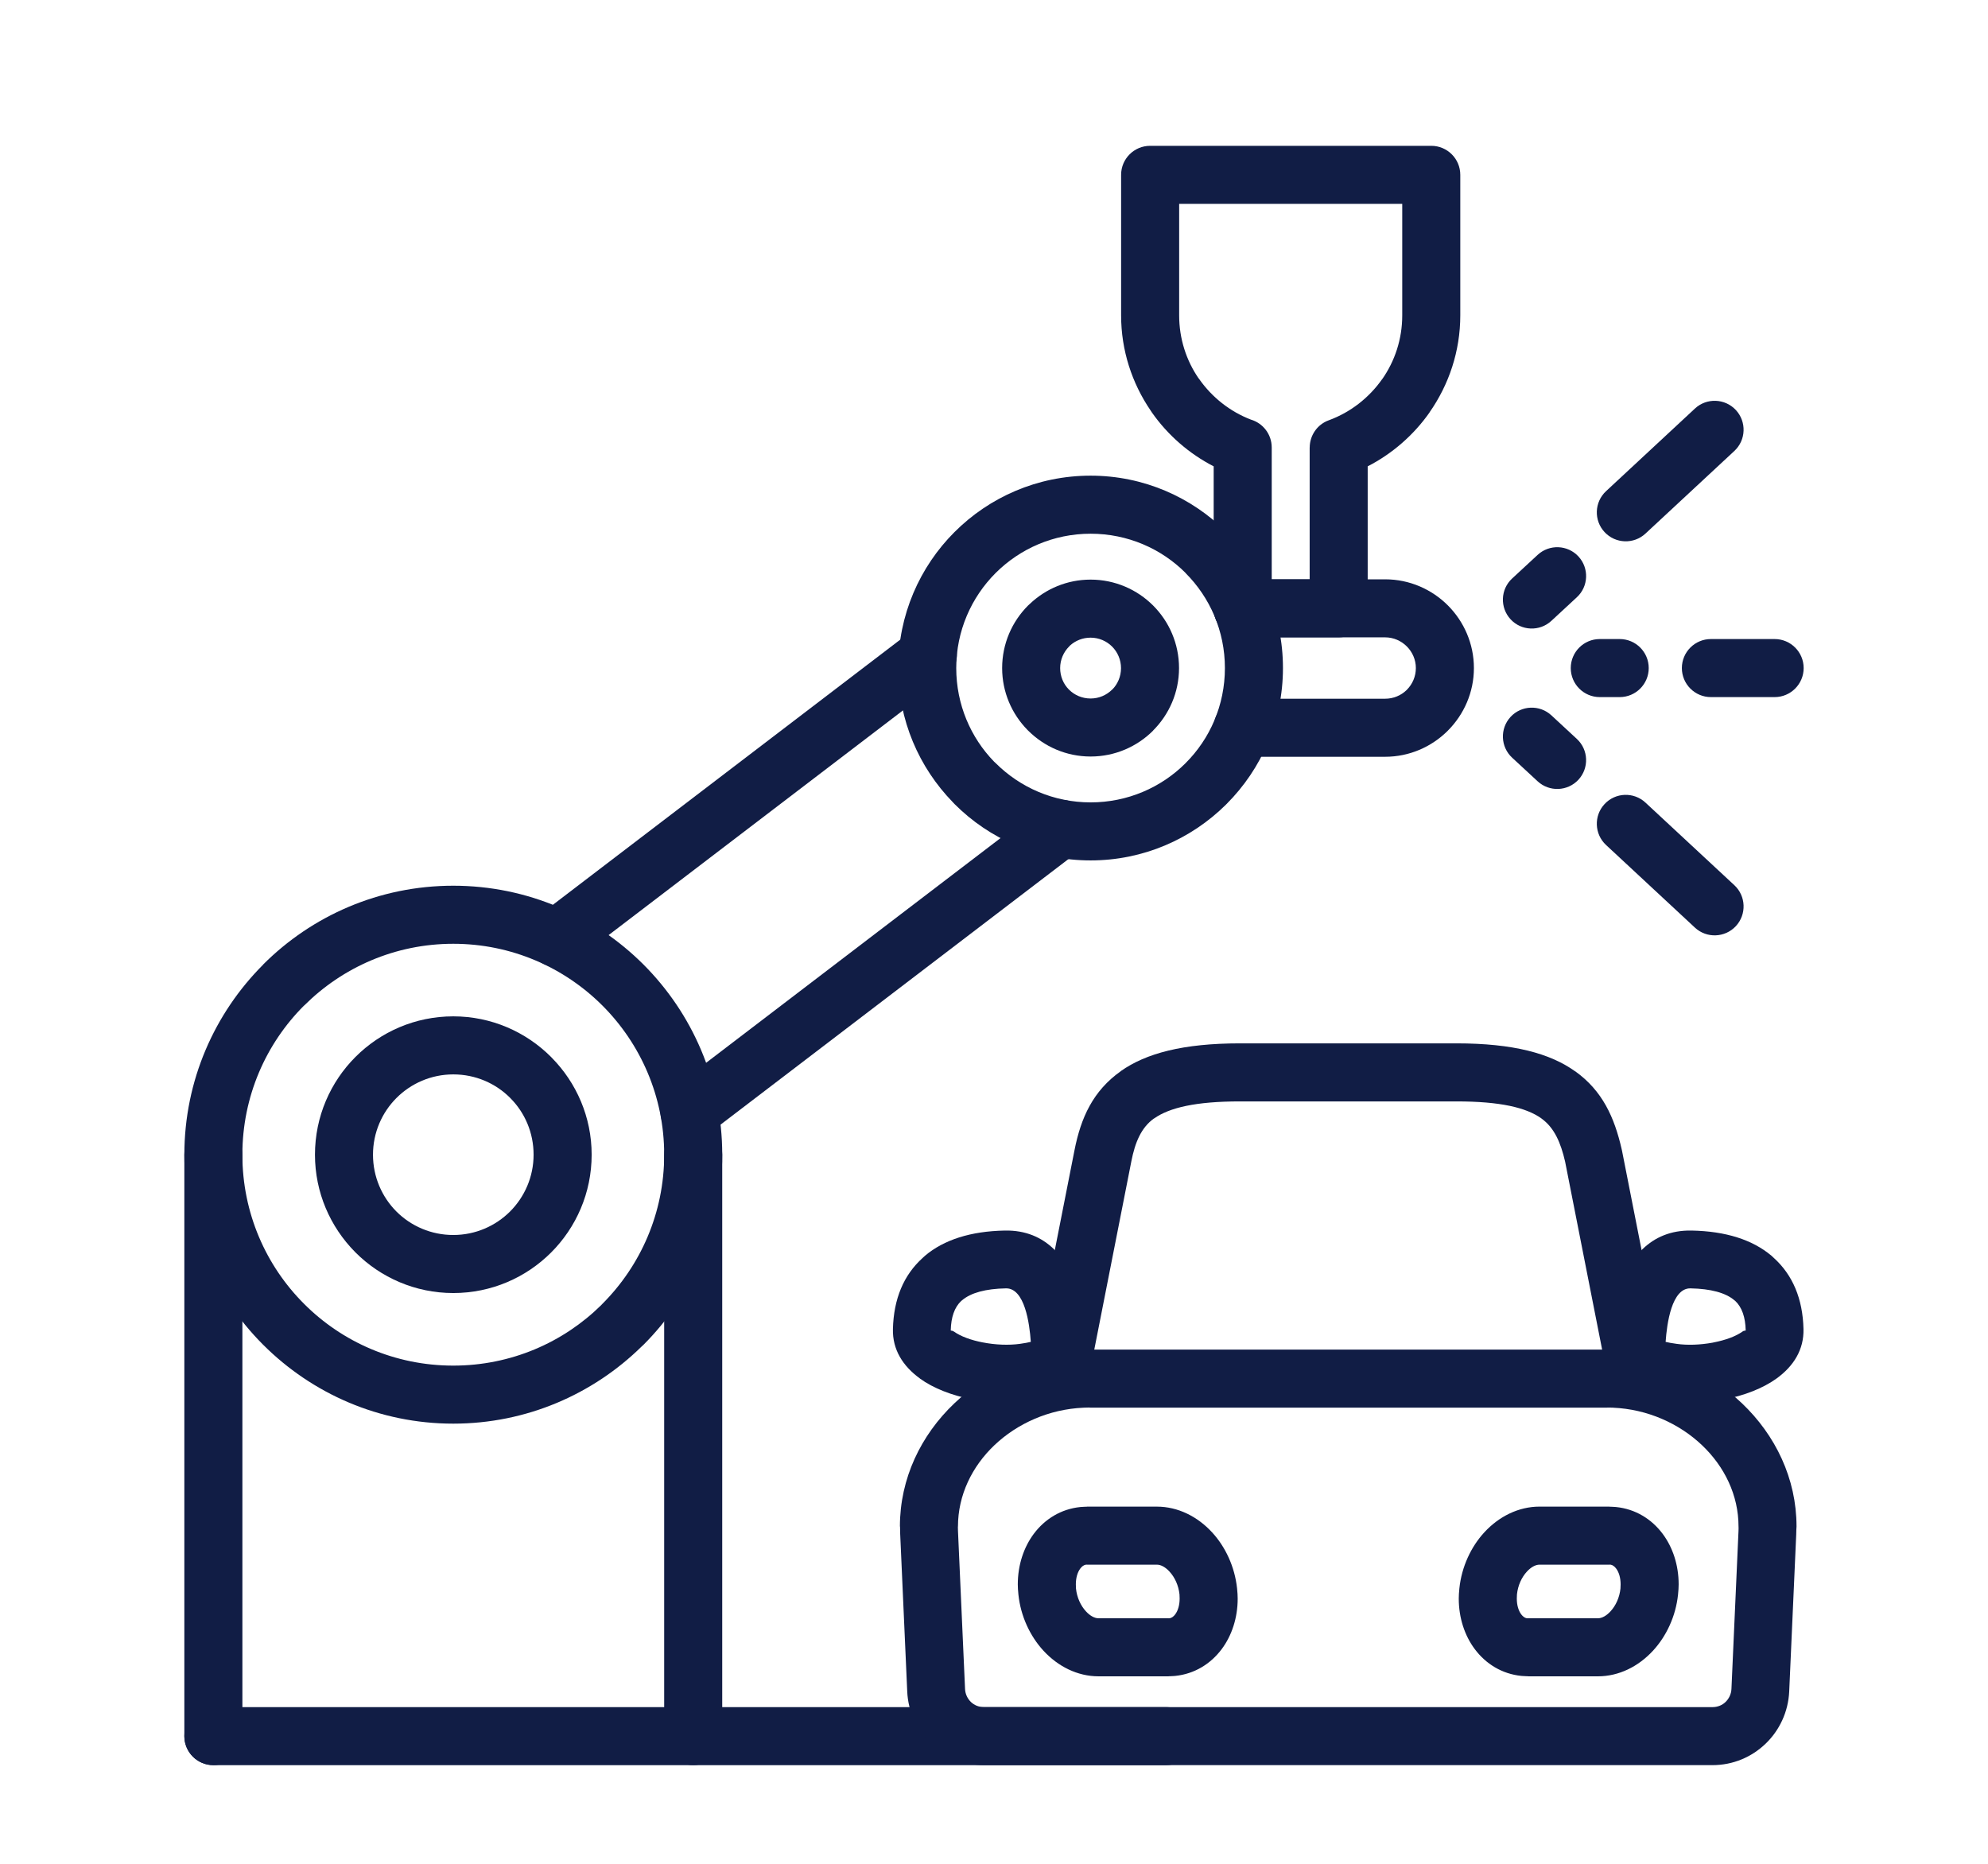<?xml version="1.0" encoding="utf-8"?>
<!-- Generator: Adobe Illustrator 16.0.0, SVG Export Plug-In . SVG Version: 6.00 Build 0)  -->
<!DOCTYPE svg PUBLIC "-//W3C//DTD SVG 1.1//EN" "http://www.w3.org/Graphics/SVG/1.1/DTD/svg11.dtd">
<svg version="1.1" id="Calque_1" xmlns="http://www.w3.org/2000/svg" xmlns:xlink="http://www.w3.org/1999/xlink" x="0px" y="0px"
	 width="117.333px" height="110px" viewBox="0 0 117.333 110" enable-background="new 0 0 117.333 110" xml:space="preserve">
<g>
	<g>
		<path fill="none" stroke="#010101" stroke-width="2" stroke-linecap="round" stroke-linejoin="round" stroke-miterlimit="10" d="
			M472.278,379.452l14.182-1.781c1.519-0.189,3.245-0.31,5.104-0.351c13.573-0.3,26.898,3.658,38.256,11.094l13.57,8.887
			l15.913,1.531c7.453,0.724,13.136,6.985,13.136,14.471v11.349c0,1.187-0.96,2.148-2.146,2.148h-4.169"/>
		
			<line fill="none" stroke="#010101" stroke-width="2" stroke-linecap="round" stroke-linejoin="round" stroke-miterlimit="10" x1="524.788" y1="426.8" x2="487.72" y2="426.8"/>
		<path fill="none" stroke="#010101" stroke-width="2" stroke-linecap="round" stroke-linejoin="round" stroke-miterlimit="10" d="
			M531.388,422.446c0,7.813,6.335,14.143,14.145,14.143c7.814,0,14.147-6.33,14.147-14.143s-6.333-14.147-14.147-14.147
			C537.723,408.299,531.388,414.634,531.388,422.446z"/>
		<path fill="none" stroke="#010101" stroke-width="2" stroke-linecap="round" stroke-linejoin="round" stroke-miterlimit="10" d="
			M478.147,436.048c5.922-1.69,10.257-7.142,10.257-13.602c0-7.813-6.332-14.147-14.145-14.147"/>
		
			<line fill="none" stroke="#010101" stroke-width="2" stroke-linecap="round" stroke-linejoin="round" stroke-miterlimit="10" x1="543.39" y1="397.301" x2="473.323" y2="397.301"/>
		
			<line fill="none" stroke="#010101" stroke-width="2" stroke-linecap="round" stroke-linejoin="round" stroke-miterlimit="10" x1="491.762" y1="377.31" x2="499.852" y2="397.301"/>
	</g>
	<path fill="none" stroke="#010101" stroke-width="2" stroke-linecap="round" stroke-linejoin="round" stroke-miterlimit="10" d="
		M439.431,437.655v-20.562c0-8.467,6.86-15.328,15.328-15.328c8.466,0,15.329,6.861,15.329,15.328v20.562"/>
	
		<line fill="none" stroke="#010101" stroke-width="2" stroke-linecap="round" stroke-linejoin="round" stroke-miterlimit="10" x1="455.829" y1="401.803" x2="443.614" y2="388.9"/>
	
		<line fill="none" stroke="#010101" stroke-width="2" stroke-linecap="round" stroke-linejoin="round" stroke-miterlimit="10" x1="440.586" y1="411.243" x2="430.88" y2="395.712"/>
	<path fill="none" stroke="#010101" stroke-width="2" stroke-linecap="round" stroke-linejoin="round" stroke-miterlimit="10" d="
		M441.892,379.141c0,4.946-4.011,8.956-8.96,8.956c-4.948,0-8.959-4.01-8.959-8.956c0-4.949,4.011-8.96,8.959-8.96
		C437.881,370.181,441.892,374.191,441.892,379.141z"/>
	<path fill="none" stroke="#010101" stroke-width="2" stroke-linecap="round" stroke-linejoin="round" stroke-miterlimit="10" d="
		M468.376,347.21c0,4.948-4.01,8.962-8.959,8.962c-4.946,0-8.957-4.014-8.957-8.962c0-4.946,4.011-8.957,8.957-8.957
		C464.367,338.253,468.376,342.264,468.376,347.21z"/>
	
		<line fill="none" stroke="#010101" stroke-width="2" stroke-linecap="round" stroke-linejoin="round" stroke-miterlimit="10" x1="457.202" y1="355.891" x2="443.614" y2="371.229"/>
	
		<line fill="none" stroke="#010101" stroke-width="2" stroke-linecap="round" stroke-linejoin="round" stroke-miterlimit="10" x1="450.552" y1="348.466" x2="434.935" y2="362.907"/>
	
		<line fill="none" stroke="#010101" stroke-width="2" stroke-linecap="round" stroke-linejoin="round" stroke-miterlimit="10" x1="488.072" y1="357.243" x2="468.223" y2="345.587"/>
	
		<line fill="none" stroke="#010101" stroke-width="2" stroke-linecap="round" stroke-linejoin="round" stroke-miterlimit="10" x1="473.232" y1="361.742" x2="461.368" y2="355.953"/>
	<path fill="none" stroke="#010101" stroke-width="2" stroke-linecap="round" stroke-linejoin="round" stroke-miterlimit="10" d="
		M488.072,357.243c3.128,0,5.666,2.538,5.666,5.664c0,3.131-2.538,5.669-5.666,5.669c-3.129,0-5.667-2.538-5.667-5.669
		C482.405,359.781,484.943,357.243,488.072,357.243z"/>
	
		<line fill="none" stroke="#010101" stroke-width="2" stroke-linecap="round" stroke-linejoin="round" stroke-miterlimit="10" x1="492.989" y1="365.719" x2="499.852" y2="370.191"/>
	
		<circle fill="none" stroke="#010101" stroke-width="2" stroke-linecap="round" stroke-linejoin="round" stroke-miterlimit="10" cx="568.942" cy="338.75" r="9.176"/>
	
		<line fill="none" stroke="#010101" stroke-width="2" stroke-linecap="round" stroke-linejoin="round" stroke-miterlimit="10" x1="568.999" y1="347.925" x2="563.25" y2="355.688"/>
	
		<line fill="none" stroke="#010101" stroke-width="2" stroke-linecap="round" stroke-linejoin="round" stroke-miterlimit="10" x1="560.076" y1="341.124" x2="550.003" y2="354.73"/>
	
		<polyline fill="none" stroke="#010101" stroke-width="2" stroke-linecap="round" stroke-linejoin="round" stroke-miterlimit="10" points="
		571.185,329.855 571.185,329.848 567.313,315.063 	"/>
	
		<line fill="none" stroke="#010101" stroke-width="2" stroke-linecap="round" stroke-linejoin="round" stroke-miterlimit="10" x1="552.62" y1="320.943" x2="560.903" y2="334.323"/>
	
		<circle fill="none" stroke="#010101" stroke-width="2" stroke-linecap="round" stroke-linejoin="round" stroke-miterlimit="10" cx="550.133" cy="362.21" r="7.477"/>
	<path fill="none" stroke="#010101" stroke-width="2" stroke-linecap="round" stroke-linejoin="round" stroke-miterlimit="10" d="
		M545.197,367.814l-3.344,3.184c-0.367,0.348-6.094,5.375-6.486,5.689"/>
	<path fill="none" stroke="#010101" stroke-width="2" stroke-linecap="round" stroke-linejoin="round" stroke-miterlimit="10" d="
		M541.195,315.063h27.728c2.214,0,4.008-1.795,4.008-4.008v-6.408h-35.743v6.408C537.187,313.269,538.982,315.063,541.195,315.063z"
		/>
</g>
<g>
	
		<line fill="none" stroke="#515151" stroke-width="3" stroke-linejoin="round" stroke-miterlimit="10" x1="199.464" y1="-185.942" x2="199.464" y2="-169.471"/>
	
		<line fill="none" stroke="#515151" stroke-width="3" stroke-linejoin="round" stroke-miterlimit="10" x1="228.288" y1="-185.942" x2="228.288" y2="-169.471"/>
	
		<circle fill="none" stroke="#515151" stroke-width="3" stroke-linejoin="round" stroke-miterlimit="10" cx="213.876" cy="-185.942" r="14.412"/>
	<circle fill="none" stroke="#515151" stroke-width="3" stroke-miterlimit="10" cx="250.934" cy="-231.235" r="10.294"/>
	
		<circle fill="none" stroke="#515151" stroke-width="3" stroke-linejoin="round" stroke-miterlimit="10" cx="189.168" cy="-231.235" r="12.353"/>
	
		<line fill="none" stroke="#515151" stroke-width="3" stroke-linejoin="round" stroke-miterlimit="10" x1="244.758" y1="-239.47" x2="197.406" y2="-239.47"/>
	
		<line fill="none" stroke="#515151" stroke-width="3" stroke-linejoin="round" stroke-miterlimit="10" x1="242.699" y1="-225.059" x2="199.464" y2="-225.059"/>
	
		<line fill="none" stroke="#515151" stroke-width="3" stroke-linejoin="round" stroke-miterlimit="10" x1="182.028" y1="-221.158" x2="199.464" y2="-188"/>
	
		<line fill="none" stroke="#515151" stroke-width="3" stroke-linejoin="round" stroke-miterlimit="10" x1="203.583" y1="-220.941" x2="217.994" y2="-204.471"/>
	<polyline fill="none" stroke="#515151" stroke-width="3" stroke-miterlimit="10" points="244.758,-223 244.758,-208.588 
		257.11,-208.588 257.11,-223 	"/>
	<polyline fill="none" stroke="#515151" stroke-width="3" stroke-miterlimit="10" points="257.11,-208.588 259.168,-208.588 
		265.346,-202.412 259.168,-194.176 	"/>
	<polyline fill="none" stroke="#515151" stroke-width="3" stroke-miterlimit="10" points="244.758,-208.588 242.699,-208.588 
		236.523,-202.412 242.699,-194.176 	"/>
	
		<rect x="242.699" y="-183.883" fill="none" stroke="#515151" stroke-width="3" stroke-linejoin="round" stroke-miterlimit="10" width="20.588" height="18.529"/>
	
		<line fill="none" stroke="#515151" stroke-width="3" stroke-linejoin="round" stroke-miterlimit="10" x1="263.287" y1="-157.12" x2="259.168" y2="-157.12"/>
	
		<line fill="none" stroke="#515151" stroke-width="3" stroke-linejoin="round" stroke-miterlimit="10" x1="189.171" y1="-157.12" x2="185.054" y2="-157.12"/>
	
		<line fill="none" stroke="#515151" stroke-width="3" stroke-linejoin="round" stroke-miterlimit="10" x1="201.524" y1="-157.12" x2="197.406" y2="-157.12"/>
	
		<line fill="none" stroke="#515151" stroke-width="3" stroke-linejoin="round" stroke-miterlimit="10" x1="213.876" y1="-157.12" x2="209.759" y2="-157.12"/>
	
		<line fill="none" stroke="#515151" stroke-width="3" stroke-linejoin="round" stroke-miterlimit="10" x1="226.229" y1="-157.12" x2="222.112" y2="-157.12"/>
	
		<line fill="none" stroke="#515151" stroke-width="3" stroke-linejoin="round" stroke-miterlimit="10" x1="238.582" y1="-157.12" x2="234.463" y2="-157.12"/>
	
		<line fill="none" stroke="#515151" stroke-width="3" stroke-linejoin="round" stroke-miterlimit="10" x1="250.934" y1="-157.12" x2="246.817" y2="-157.12"/>
	<path fill="none" stroke="#515151" stroke-width="3" stroke-linejoin="round" stroke-miterlimit="10" d="M271.522-157.12
		c0-4.547-3.688-8.234-8.235-8.234h-78.232c-4.549,0-8.236,3.688-8.236,8.234l0,0c0,4.549,3.688,8.236,8.236,8.236h78.232
		C267.834-148.883,271.522-152.571,271.522-157.12L271.522-157.12z"/>
</g>
<g>
	<g>
		<path fill="none" stroke="#111D45" stroke-width="4" stroke-miterlimit="10" d="M298.173,91.357V76.999l-12.125-1.792
			c-1.02-4.471-2.777-8.655-5.148-12.42l7.307-9.846L278.057,42.79l-9.847,7.306c-3.767-2.369-7.95-4.128-12.42-5.145l-1.797-12.127
			h-14.354l-1.796,12.127c-4.47,1.017-8.653,2.776-12.42,5.145l-9.846-7.306l-10.151,10.151l7.306,9.846
			c-2.369,3.765-4.127,7.949-5.145,12.42l-12.126,1.792v14.358l12.126,1.796c1.018,4.466,2.775,8.655,5.145,12.419l-7.306,9.846
			l10.151,10.15l9.846-7.306c3.767,2.372,7.95,4.129,12.42,5.149l1.796,12.125h14.354l1.797-12.125
			c4.47-1.021,8.653-2.777,12.42-5.149l9.847,7.306l10.149-10.15l-7.307-9.846c2.371-3.764,4.129-7.953,5.148-12.419L298.173,91.357
			z"/>
		<circle fill="none" stroke="#111D45" stroke-width="4" stroke-miterlimit="10" cx="246.817" cy="84.18" r="29.268"/>
	</g>
	<g>
		<g>
			<path fill="#111D45" d="M246.821,113.873c-0.875,0-1.582-0.709-1.582-1.582v-10.979c0-0.872,0.707-1.579,1.582-1.579
				c0.868,0,1.58,0.707,1.58,1.579v10.979C248.401,113.164,247.689,113.873,246.821,113.873z"/>
		</g>
		<g>
			<path fill="#111D45" d="M237.436,71.125c-0.872,0-1.579-0.705-1.579-1.577v-7.593c0-0.875,0.707-1.579,1.579-1.579
				c0.87,0,1.581,0.704,1.581,1.579v7.593C239.017,70.42,238.306,71.125,237.436,71.125z"/>
		</g>
		<g>
			<path fill="#111D45" d="M246.813,84.796c-0.221,0-0.441-0.049-0.648-0.142l-9.376-4.194c-0.564-0.255-0.932-0.818-0.932-1.44
				V68.735c0-0.535,0.271-1.031,0.72-1.324c0.443-0.289,1.007-0.336,1.506-0.118l9.374,4.194c0.57,0.254,0.936,0.818,0.936,1.442
				v10.284c0,0.536-0.273,1.035-0.717,1.324C247.411,84.71,247.115,84.796,246.813,84.796z M239.017,77.995l6.215,2.782v-6.823
				l-6.215-2.778V77.995z"/>
		</g>
		<g>
			<path fill="#111D45" d="M246.821,84.796c-0.302,0-0.599-0.086-0.862-0.258c-0.448-0.289-0.72-0.788-0.72-1.324V72.93
				c0-0.624,0.368-1.188,0.933-1.442l9.375-4.194c0.494-0.218,1.058-0.171,1.507,0.118c0.448,0.293,0.724,0.789,0.724,1.324V79.02
				c0,0.622-0.367,1.186-0.937,1.44l-9.376,4.194C247.256,84.747,247.037,84.796,246.821,84.796z M248.401,73.954v6.823l6.216-2.782
				v-6.819L248.401,73.954z"/>
		</g>
		<g>
			<path fill="#111D45" d="M246.813,95.077c-0.221,0-0.441-0.045-0.648-0.139l-9.376-4.188c-0.564-0.258-0.932-0.821-0.932-1.444
				V79.024c0-0.536,0.271-1.036,0.72-1.327c0.443-0.291,1.007-0.338,1.506-0.119l9.374,4.195c0.57,0.256,0.936,0.818,0.936,1.44
				v10.285c0,0.536-0.273,1.035-0.717,1.325C247.411,94.995,247.115,95.077,246.813,95.077z M239.017,88.279l6.215,2.781v-6.821
				l-6.215-2.778V88.279z"/>
		</g>
		<g>
			<path fill="#111D45" d="M246.821,95.077c-0.302,0-0.599-0.082-0.862-0.253c-0.448-0.29-0.72-0.789-0.72-1.325V83.214
				c0-0.622,0.368-1.185,0.933-1.44l9.375-4.195c0.494-0.219,1.058-0.172,1.507,0.119c0.448,0.291,0.724,0.791,0.724,1.327v10.282
				c0,0.623-0.367,1.187-0.937,1.444l-9.376,4.188C247.256,95.032,247.037,95.077,246.821,95.077z M248.401,84.239v6.821
				l6.216-2.781v-6.818L248.401,84.239z"/>
		</g>
		<g>
			<path fill="#111D45" d="M246.813,105.36c-0.221,0-0.441-0.044-0.648-0.135l-9.376-4.194c-0.564-0.254-0.932-0.822-0.932-1.441
				V89.307c0-0.541,0.271-1.035,0.72-1.329c0.443-0.292,1.007-0.332,1.506-0.115l9.374,4.194c0.57,0.257,0.936,0.822,0.936,1.442
				v10.282c0,0.537-0.273,1.036-0.717,1.325C247.411,105.277,247.115,105.36,246.813,105.36z M239.017,98.563l6.215,2.781v-6.822
				l-6.215-2.78V98.563z"/>
		</g>
		<g>
			<path fill="#111D45" d="M246.821,105.36c-0.302,0-0.599-0.083-0.862-0.254c-0.448-0.289-0.72-0.788-0.72-1.325V93.499
				c0-0.62,0.368-1.186,0.933-1.442l9.375-4.194c0.494-0.217,1.058-0.177,1.507,0.115c0.448,0.294,0.724,0.788,0.724,1.329V99.59
				c0,0.619-0.367,1.188-0.937,1.441l-9.376,4.194C247.256,105.316,247.037,105.36,246.821,105.36z M248.401,94.521v6.822
				l6.216-2.781v-6.821L248.401,94.521z"/>
		</g>
		<g>
			<path fill="#111D45" d="M256.197,71.125c-0.874,0-1.58-0.705-1.58-1.577v-7.593c0-0.875,0.706-1.579,1.58-1.579
				c0.869,0,1.58,0.704,1.58,1.579v7.593C257.777,70.42,257.066,71.125,256.197,71.125z"/>
		</g>
		<g>
			<path fill="#111D45" d="M246.813,68.9c-0.874,0-1.581-0.706-1.581-1.581v-7.349c0-0.873,0.707-1.579,1.581-1.579
				c0.869,0,1.579,0.706,1.579,1.579v7.349C248.392,68.194,247.682,68.9,246.813,68.9z"/>
		</g>
	</g>
</g>
<g>
	<path fill="#111D45" d="M26.752,52.274c4.382,0,8.354,1.779,11.225,4.65c2.87,2.871,4.65,6.843,4.65,11.225
		c0,4.381-1.78,8.351-4.65,11.222l-0.105,0.096c-2.865,2.814-6.794,4.555-11.119,4.555c-4.374,0-8.341-1.778-11.215-4.65
		l-0.004-0.004l-0.003-0.003l-0.036-0.036c-2.852-2.87-4.614-6.823-4.614-11.179c0-4.377,1.78-8.347,4.653-11.221l-0.003-0.004
		C18.401,54.054,22.372,52.274,26.752,52.274L26.752,52.274z M35.555,59.347c-2.251-2.25-5.367-3.646-8.803-3.646
		s-6.549,1.396-8.8,3.646l-0.003-0.003l-0.004,0.003c-2.248,2.246-3.64,5.361-3.64,8.803c0,3.44,1.392,6.555,3.64,8.8l0.007,0.007
		c2.245,2.247,5.358,3.64,8.8,3.64c3.402,0,6.484-1.36,8.724-3.563l0.079-0.084c2.25-2.251,3.646-5.364,3.646-8.8
		C39.202,64.713,37.805,61.598,35.555,59.347L35.555,59.347z"/>
	<path fill="#111D45" d="M64.368,28.073c3.127,0,5.969,1.273,8.023,3.33l0.004-0.004c2.054,2.054,3.326,4.893,3.326,8.029
		c0,3.128-1.272,5.966-3.326,8.021l-0.004,0.003l-0.003,0.003l-0.037,0.039c-2.053,2.031-4.877,3.287-7.983,3.287
		c-3.137,0-5.977-1.271-8.029-3.326l-0.102-0.109c-1.994-2.047-3.225-4.844-3.225-7.918c0-3.131,1.271-5.976,3.326-8.029
		C58.391,29.346,61.231,28.073,64.368,28.073L64.368,28.073z M69.973,33.814c-1.427-1.429-3.413-2.315-5.605-2.315
		c-2.189,0-4.175,0.889-5.608,2.322s-2.322,3.419-2.322,5.607c0,2.15,0.853,4.103,2.233,5.523l0.089,0.082
		c1.434,1.434,3.419,2.323,5.608,2.323c2.18,0,4.156-0.877,5.582-2.292l0.023-0.023l0.007-0.008
		c1.429-1.426,2.315-3.411,2.315-5.605c0-2.188-0.889-4.174-2.322-5.607l0.003-0.004L69.973,33.814L69.973,33.814z"/>
	<path fill="#111D45" d="M10.88,68.147c0-0.945,0.767-1.713,1.713-1.713c0.945,0,1.713,0.768,1.713,1.713v34.317
		c0,0.945-0.768,1.713-1.713,1.713c-0.946,0-1.713-0.768-1.713-1.713V68.147L10.88,68.147z"/>
	<path fill="#111D45" d="M39.2,68.147c0-0.945,0.768-1.713,1.713-1.713s1.713,0.768,1.713,1.713v34.317
		c0,0.945-0.768,1.713-1.713,1.713s-1.713-0.768-1.713-1.713V68.147L39.2,68.147z"/>
	<path fill="#111D45" d="M26.754,59.984c2.246,0,4.287,0.916,5.766,2.393l0.003,0.003l0.003,0.004l0.042,0.043
		c1.452,1.475,2.352,3.497,2.352,5.723c0,2.254-0.917,4.297-2.394,5.773c-1.475,1.475-3.518,2.391-5.771,2.391
		c-2.247,0-4.289-0.914-5.768-2.391l-0.006-0.007l-0.031-0.031c-1.457-1.477-2.36-3.504-2.36-5.735c0-2.255,0.917-4.298,2.392-5.772
		C22.458,60.9,24.5,59.984,26.754,59.984L26.754,59.984z M30.105,64.792c-0.852-0.854-2.038-1.382-3.351-1.382
		c-1.309,0-2.496,0.532-3.352,1.389c-0.855,0.854-1.388,2.042-1.388,3.351c0,1.31,0.531,2.498,1.384,3.354
		c0.856,0.854,2.045,1.384,3.355,1.384c1.309,0,2.496-0.532,3.351-1.387c0.856-0.856,1.389-2.044,1.389-3.352
		c0-1.301-0.519-2.478-1.358-3.326l-0.023-0.024L30.105,64.792L30.105,64.792z"/>
	<path fill="#111D45" d="M64.368,34.208c1.438,0,2.747,0.586,3.69,1.529c0.943,0.944,1.529,2.253,1.529,3.691
		c0,1.438-0.586,2.742-1.532,3.688l0.003,0.004c-0.943,0.943-2.252,1.529-3.69,1.529c-1.436,0-2.739-0.584-3.685-1.529l-0.007-0.007
		l-0.031-0.03c-0.926-0.944-1.498-2.234-1.498-3.654c0-1.438,0.585-2.747,1.529-3.691l0.113-0.104
		C61.724,34.749,62.985,34.208,64.368,34.208L64.368,34.208z M65.636,38.159c-0.323-0.323-0.774-0.525-1.269-0.525
		c-0.47,0-0.895,0.177-1.21,0.461l-0.06,0.064c-0.323,0.324-0.526,0.775-0.526,1.27c0,0.492,0.193,0.938,0.504,1.254l0.016,0.016
		l0.007,0.007c0.318,0.318,0.769,0.519,1.27,0.519c0.494,0,0.945-0.201,1.269-0.525l0.004,0.004l0.003-0.004
		c0.318-0.318,0.519-0.77,0.519-1.27C66.162,38.935,65.96,38.483,65.636,38.159L65.636,38.159z"/>
	<path fill="#111D45" d="M61.558,47.55c0.749-0.572,1.822-0.428,2.395,0.321s0.427,1.822-0.322,2.395L41.729,66.984
		c-0.748,0.571-1.822,0.427-2.395-0.322c-0.572-0.748-0.426-1.822,0.322-2.395L61.558,47.55L61.558,47.55z"/>
	<path fill="#111D45" d="M53.731,37.295c0.748-0.572,1.822-0.427,2.395,0.321c0.572,0.749,0.426,1.823-0.322,2.395L33.902,56.729
		c-0.749,0.572-1.822,0.427-2.395-0.321c-0.571-0.749-0.427-1.823,0.322-2.396L53.731,37.295L53.731,37.295z"/>
	<path fill="#111D45" d="M73.345,37.616c-0.945,0-1.713-0.768-1.713-1.713s0.768-1.712,1.713-1.712h8.408
		c1.442,0,2.755,0.593,3.7,1.538s1.538,2.258,1.538,3.699c0,1.438-0.592,2.746-1.537,3.693l-0.007,0.006l-0.023,0.025
		c-0.949,0.933-2.247,1.512-3.671,1.512h-8.408c-0.945,0-1.713-0.768-1.713-1.713s0.768-1.713,1.713-1.713h8.408
		c0.486,0,0.931-0.191,1.256-0.502l0.023-0.023l0.007-0.008c0.324-0.326,0.526-0.78,0.526-1.277c0-0.494-0.205-0.949-0.534-1.277
		c-0.329-0.329-0.783-0.535-1.278-0.535H73.345L73.345,37.616z"/>
	<path fill="#111D45" d="M80.722,27.523v8.38c0,0.945-0.767,1.713-1.712,1.713h-0.045h-5.62c-0.945,0-1.713-0.768-1.713-1.713
		v-0.044v-8.336c-1.46-0.751-2.716-1.852-3.649-3.183l-0.077-0.118c-1.095-1.608-1.737-3.542-1.737-5.607v-8.297
		c0-0.945,0.768-1.712,1.714-1.712h0.044h16.547c0.946,0,1.713,0.767,1.713,1.712v0.045v8.252c0,2.113-0.673,4.09-1.813,5.719
		l-0.003,0.005l0.003,0.002C83.439,25.672,82.183,26.772,80.722,27.523L80.722,27.523z M77.297,34.191V26.41H77.3
		c0.002-0.698,0.432-1.356,1.127-1.606c1.276-0.467,2.378-1.328,3.15-2.43l0.003,0.002c0.742-1.06,1.181-2.359,1.181-3.761v-6.584
		H69.595v6.584c0,1.372,0.419,2.647,1.133,3.694l0.05,0.064c0.752,1.072,1.817,1.919,3.051,2.392
		c0.711,0.209,1.229,0.866,1.229,1.645v7.781H77.297L77.297,34.191z"/>
	<path fill="#111D45" d="M95.596,37.716c0.946,0,1.713,0.768,1.713,1.713s-0.767,1.713-1.713,1.713h-1.177
		c-0.945,0-1.712-0.768-1.712-1.713s0.767-1.713,1.712-1.713H95.596L95.596,37.716z"/>
	<path fill="#111D45" d="M97.118,31.49c-0.69,0.643-1.773,0.604-2.415-0.086c-0.643-0.69-0.604-1.772,0.086-2.415l5.246-4.876
		c0.689-0.643,1.772-0.604,2.415,0.085c0.642,0.691,0.604,1.773-0.086,2.416L97.118,31.49L97.118,31.49z"/>
	<path fill="#111D45" d="M91.563,36.642c-0.69,0.639-1.77,0.599-2.408-0.092s-0.598-1.77,0.092-2.408l1.505-1.393
		c0.689-0.639,1.769-0.598,2.408,0.092c0.639,0.691,0.598,1.77-0.093,2.408L91.563,36.642L91.563,36.642z"/>
	<path fill="#111D45" d="M94.789,49.87c-0.69-0.643-0.729-1.725-0.086-2.415c0.642-0.69,1.725-0.728,2.415-0.085l5.246,4.875
		c0.69,0.643,0.728,1.725,0.086,2.416c-0.643,0.689-1.726,0.728-2.415,0.086L94.789,49.87L94.789,49.87z"/>
	<path fill="#111D45" d="M89.247,44.718c-0.689-0.639-0.73-1.718-0.092-2.408c0.639-0.689,1.718-0.73,2.408-0.092l1.504,1.393
		c0.69,0.639,0.731,1.717,0.093,2.408c-0.64,0.689-1.719,0.73-2.408,0.092L89.247,44.718L89.247,44.718z"/>
	<path fill="#111D45" d="M100.978,41.142c-0.945,0-1.713-0.768-1.713-1.713s0.768-1.713,1.713-1.713h3.762
		c0.945,0,1.713,0.768,1.713,1.713s-0.768,1.713-1.713,1.713H100.978L100.978,41.142z"/>
	<path fill="#111D45" d="M12.593,104.178c-0.946,0-1.713-0.768-1.713-1.713s0.767-1.713,1.713-1.713h56.232
		c0.945,0,1.713,0.768,1.713,1.713s-0.768,1.713-1.713,1.713H12.593L12.593,104.178z"/>
	<path fill="#111D45" d="M80.169,79.652h14.665l0.189,0.01l0.288,0.007l0.039,0.002v-0.002c2.871,0.129,5.529,1.315,7.461,3.151
		c1.974,1.878,3.221,4.44,3.221,7.272l-0.011,0.19l-0.005,0.206l-0.002,0.033h0.002l-0.416,9.306
		c-0.055,1.204-0.575,2.301-1.396,3.087c-0.81,0.779-1.911,1.263-3.136,1.263H79.574H58.078c-1.226,0-2.325-0.483-3.138-1.263
		c-0.82-0.786-1.343-1.883-1.395-3.087l-0.416-9.306l-0.002-0.094l-0.006-0.295v-0.039h-0.008c0-2.837,1.244-5.4,3.219-7.275
		c1.936-1.84,4.592-3.025,7.465-3.15l0.097-0.002l0.383-0.008h0.034v-0.007H80.169L80.169,79.652z M94.834,83.077H80.169H64.311
		V83.07l-0.317,0.009l-0.05,0.002c-2.022,0.089-3.895,0.923-5.255,2.215c-1.317,1.252-2.149,2.946-2.149,4.799h-0.005l0.005,0.233
		l0.002,0.048l0.416,9.306c0.012,0.298,0.146,0.575,0.35,0.771c0.191,0.184,0.464,0.3,0.771,0.3h21.496h21.495
		c0.309,0,0.579-0.116,0.769-0.3c0.206-0.197,0.34-0.475,0.352-0.771l0.416-9.306l0.005-0.175l-0.003-0.108
		c0-1.851-0.832-3.542-2.151-4.795c-1.358-1.292-3.23-2.128-5.251-2.217v-0.002l-0.259-0.005L94.834,83.077L94.834,83.077z"/>
	<path fill="#111D45" d="M64.164,81.791c-0.18,0.927-1.079,1.531-2.006,1.352s-1.531-1.079-1.352-2.006l2.612-13.253
		c0.377-1.917,1.091-3.501,2.731-4.663l0.002-0.001l-0.002-0.004c1.489-1.05,3.678-1.638,7.035-1.638h6.389h6.387
		c3.36,0,5.528,0.593,7.005,1.649l0.005,0.004l0.002-0.004c1.608,1.153,2.311,2.717,2.742,4.602l0.011,0.055h0.002l2.611,13.253
		c0.18,0.927-0.425,1.826-1.352,2.006c-0.926,0.18-1.825-0.425-2.005-1.352l-2.608-13.239c-0.256-1.105-0.631-1.992-1.395-2.539
		l0.001-0.003c-0.902-0.644-2.438-1.006-5.02-1.006h-6.387h-6.389c-2.592,0-4.152,0.362-5.068,1.008l-0.002-0.004
		c-0.759,0.538-1.122,1.42-1.339,2.529L64.164,81.791L64.164,81.791z"/>
	<path fill="#111D45" d="M94.855,79.837c0-0.019,0.002-7.311,4.987-7.211c2.02,0.039,3.589,0.545,4.705,1.481l0.13,0.12
		c1.134,1.02,1.722,2.431,1.766,4.209c0.031,1.221-0.587,2.197-1.587,2.92c-0.814,0.589-1.919,1.007-3.067,1.231l-0.088,0.015
		c-1.074,0.197-2.225,0.238-3.23,0.095c-1.565-0.223-2.888-0.911-3.454-2.145c-0.106-0.231-0.158-0.477-0.158-0.716H94.855
		L94.855,79.837z M99.774,76.038c-1.106-0.022-1.393,2.068-1.468,3.158c0.147,0.038,0.375,0.079,0.647,0.116
		c0.643,0.093,1.396,0.062,2.118-0.068l0.063-0.014c0.691-0.133,1.315-0.358,1.714-0.646c0.11-0.079,0.184-0.029,0.184-0.07
		c-0.019-0.779-0.223-1.36-0.611-1.729l-0.068-0.055C101.836,76.298,100.976,76.062,99.774,76.038L99.774,76.038z"/>
	<path fill="#111D45" d="M60.839,79.196c-0.074-1.088-0.361-3.179-1.469-3.158c-1.198,0.023-2.06,0.26-2.575,0.693l-0.068,0.055
		c-0.391,0.37-0.595,0.951-0.613,1.729c0,0.038,0.07-0.007,0.174,0.068l0.006,0.004l0.002-0.004c0.4,0.289,1.021,0.515,1.711,0.646
		l0.005,0.002v-0.002c0.742,0.145,1.522,0.175,2.182,0.084C60.463,79.275,60.69,79.234,60.839,79.196L60.839,79.196z M59.302,72.626
		c4.988-0.1,4.989,7.192,4.989,7.211h-0.003c0,0.239-0.052,0.484-0.157,0.716c-0.567,1.235-1.888,1.918-3.455,2.145v-0.002
		l-0.007,0.002c-1.033,0.146-2.218,0.101-3.313-0.111v-0.002c-1.153-0.223-2.259-0.642-3.069-1.229l0.002-0.004
		c-1-0.725-1.619-1.7-1.588-2.914c0.045-1.778,0.63-3.189,1.768-4.209l0.13-0.12C55.715,73.171,57.285,72.665,59.302,72.626
		L59.302,72.626z"/>
	<path fill="#111D45" d="M64.836,98.935c-1.241,0-2.396-0.582-3.258-1.52c-0.782-0.853-1.338-2.026-1.471-3.309
		c-0.024-0.228-0.036-0.427-0.036-0.598c0-1.141,0.35-2.186,0.943-2.982c0.659-0.882,1.615-1.464,2.738-1.581l0.088-0.007
		l0.227-0.012l0.087-0.002V88.92h4.128c1.236,0,2.395,0.581,3.258,1.52c0.784,0.849,1.336,2.024,1.473,3.307
		c0.024,0.229,0.036,0.429,0.036,0.6c0,1.143-0.35,2.188-0.943,2.982c-0.66,0.882-1.615,1.464-2.739,1.581l-0.087,0.007
		l-0.227,0.012l-0.087,0.002v0.005H64.836L64.836,98.935z M64.093,95.1c0.231,0.252,0.5,0.409,0.743,0.409h4.13v0.002l0.073-0.004
		c0.117-0.021,0.231-0.105,0.322-0.228c0.164-0.219,0.262-0.546,0.262-0.934l-0.008-0.239v-0.005
		c-0.056-0.531-0.278-1.01-0.59-1.347c-0.231-0.252-0.498-0.409-0.743-0.409h-4.128v-0.002l-0.073,0.004
		c-0.115,0.019-0.229,0.104-0.322,0.228c-0.164,0.219-0.262,0.546-0.262,0.934l0.008,0.237v0.006
		C63.56,94.282,63.782,94.763,64.093,95.1L64.093,95.1z"/>
	<path fill="#111D45" d="M94.31,95.509c0.245,0,0.512-0.157,0.743-0.409c0.312-0.337,0.533-0.817,0.588-1.348v-0.006l0.009-0.237
		c0-0.388-0.098-0.715-0.263-0.934c-0.092-0.124-0.207-0.209-0.321-0.228l-0.074-0.004v0.002h-4.129
		c-0.243,0-0.513,0.157-0.744,0.409c-0.31,0.337-0.532,0.815-0.587,1.347v0.005l-0.009,0.239c0,0.388,0.098,0.715,0.262,0.934
		c0.093,0.123,0.208,0.209,0.322,0.228l0.074,0.004v-0.002H94.31L94.31,95.509z M97.568,97.415c-0.863,0.939-2.018,1.52-3.258,1.52
		h-4.129V98.93l-0.088-0.002l-0.226-0.012l-0.088-0.007c-1.123-0.117-2.079-0.699-2.738-1.581c-0.595-0.795-0.944-1.84-0.944-2.982
		c0-0.171,0.012-0.37,0.036-0.6c0.134-1.28,0.688-2.456,1.471-3.307c0.862-0.938,2.021-1.52,3.259-1.52h4.129v0.005l0.088,0.002
		l0.226,0.012l0.087,0.007c1.124,0.117,2.08,0.699,2.739,1.581c0.595,0.797,0.943,1.842,0.943,2.982c0,0.171-0.012,0.37-0.036,0.598
		C98.906,95.389,98.351,96.563,97.568,97.415L97.568,97.415z"/>
</g>
<g>
	<polyline fill="none" stroke="#111D45" stroke-width="3.5" stroke-miterlimit="10" points="21.502,201.04 21.502,183.422 
		35.5,201.04 	"/>
	<polyline fill="none" stroke="#111D45" stroke-width="3.5" stroke-miterlimit="10" points="35.5,210.118 35.5,276.918 
		21.502,276.918 21.502,210.118 	"/>
	<polyline fill="none" stroke="#111D45" stroke-width="3.5" stroke-miterlimit="10" points="12.433,210.118 93.463,210.118 
		84.655,201.04 12.433,201.04 	"/>
	
		<rect x="-13.59" y="196.343" fill="none" stroke="#111D45" stroke-width="3.5" stroke-miterlimit="10" width="26.024" height="18.474"/>
	
		<line fill="none" stroke="#111D45" stroke-width="3.5" stroke-miterlimit="10" x1="-4.975" y1="196.343" x2="-4.975" y2="214.816"/>
	<line fill="none" stroke="#111D45" stroke-width="3.5" stroke-miterlimit="10" x1="3.069" y1="196.343" x2="3.069" y2="214.816"/>
	<polyline fill="none" stroke="#111D45" stroke-width="3.5" stroke-miterlimit="10" points="-13.59,196.343 21.502,183.423 
		79.858,201.04 	"/>
	<line fill="none" stroke="#111D45" stroke-width="3.5" stroke-miterlimit="10" x1="21.502" y1="215.604" x2="35.5" y2="229.529"/>
	<line fill="none" stroke="#111D45" stroke-width="3.5" stroke-miterlimit="10" x1="35.463" y1="229.529" x2="21.54" y2="243.527"/>
	<line fill="none" stroke="#111D45" stroke-width="3.5" stroke-miterlimit="10" x1="21.502" y1="243.248" x2="35.5" y2="257.17"/>
	<line fill="none" stroke="#111D45" stroke-width="3.5" stroke-miterlimit="10" x1="35.463" y1="257.17" x2="21.54" y2="271.168"/>
	
		<line fill="none" stroke="#111D45" stroke-width="3.5" stroke-miterlimit="10" x1="10.856" y1="276.918" x2="83.801" y2="276.918"/>
	
		<line fill="none" stroke="#111D45" stroke-width="3.5" stroke-miterlimit="10" x1="67.568" y1="210.118" x2="73.692" y2="236.527"/>
	<line fill="none" stroke="#111D45" stroke-width="3.5" stroke-miterlimit="10" x1="85.144" y1="210.118" x2="79.02" y2="236.527"/>
	<polygon fill="none" stroke="#111D45" stroke-width="3.5" stroke-miterlimit="10" points="78.629,244.92 73.202,244.92 
		71.4,237.551 80.43,237.551 	"/>
	<path fill="none" stroke="#111D45" stroke-width="3.5" stroke-miterlimit="10" d="M72.962,252.648
		c0.494,1.166,1.649,1.986,2.996,1.986c1.797,0,3.253-1.457,3.253-3.252c0-1.797-1.456-3.252-3.253-3.252v0.002v-3.199"/>
</g>
<rect x="-301.667" y="-200.354" fill="#111D45" width="180" height="356.197"/>
</svg>
